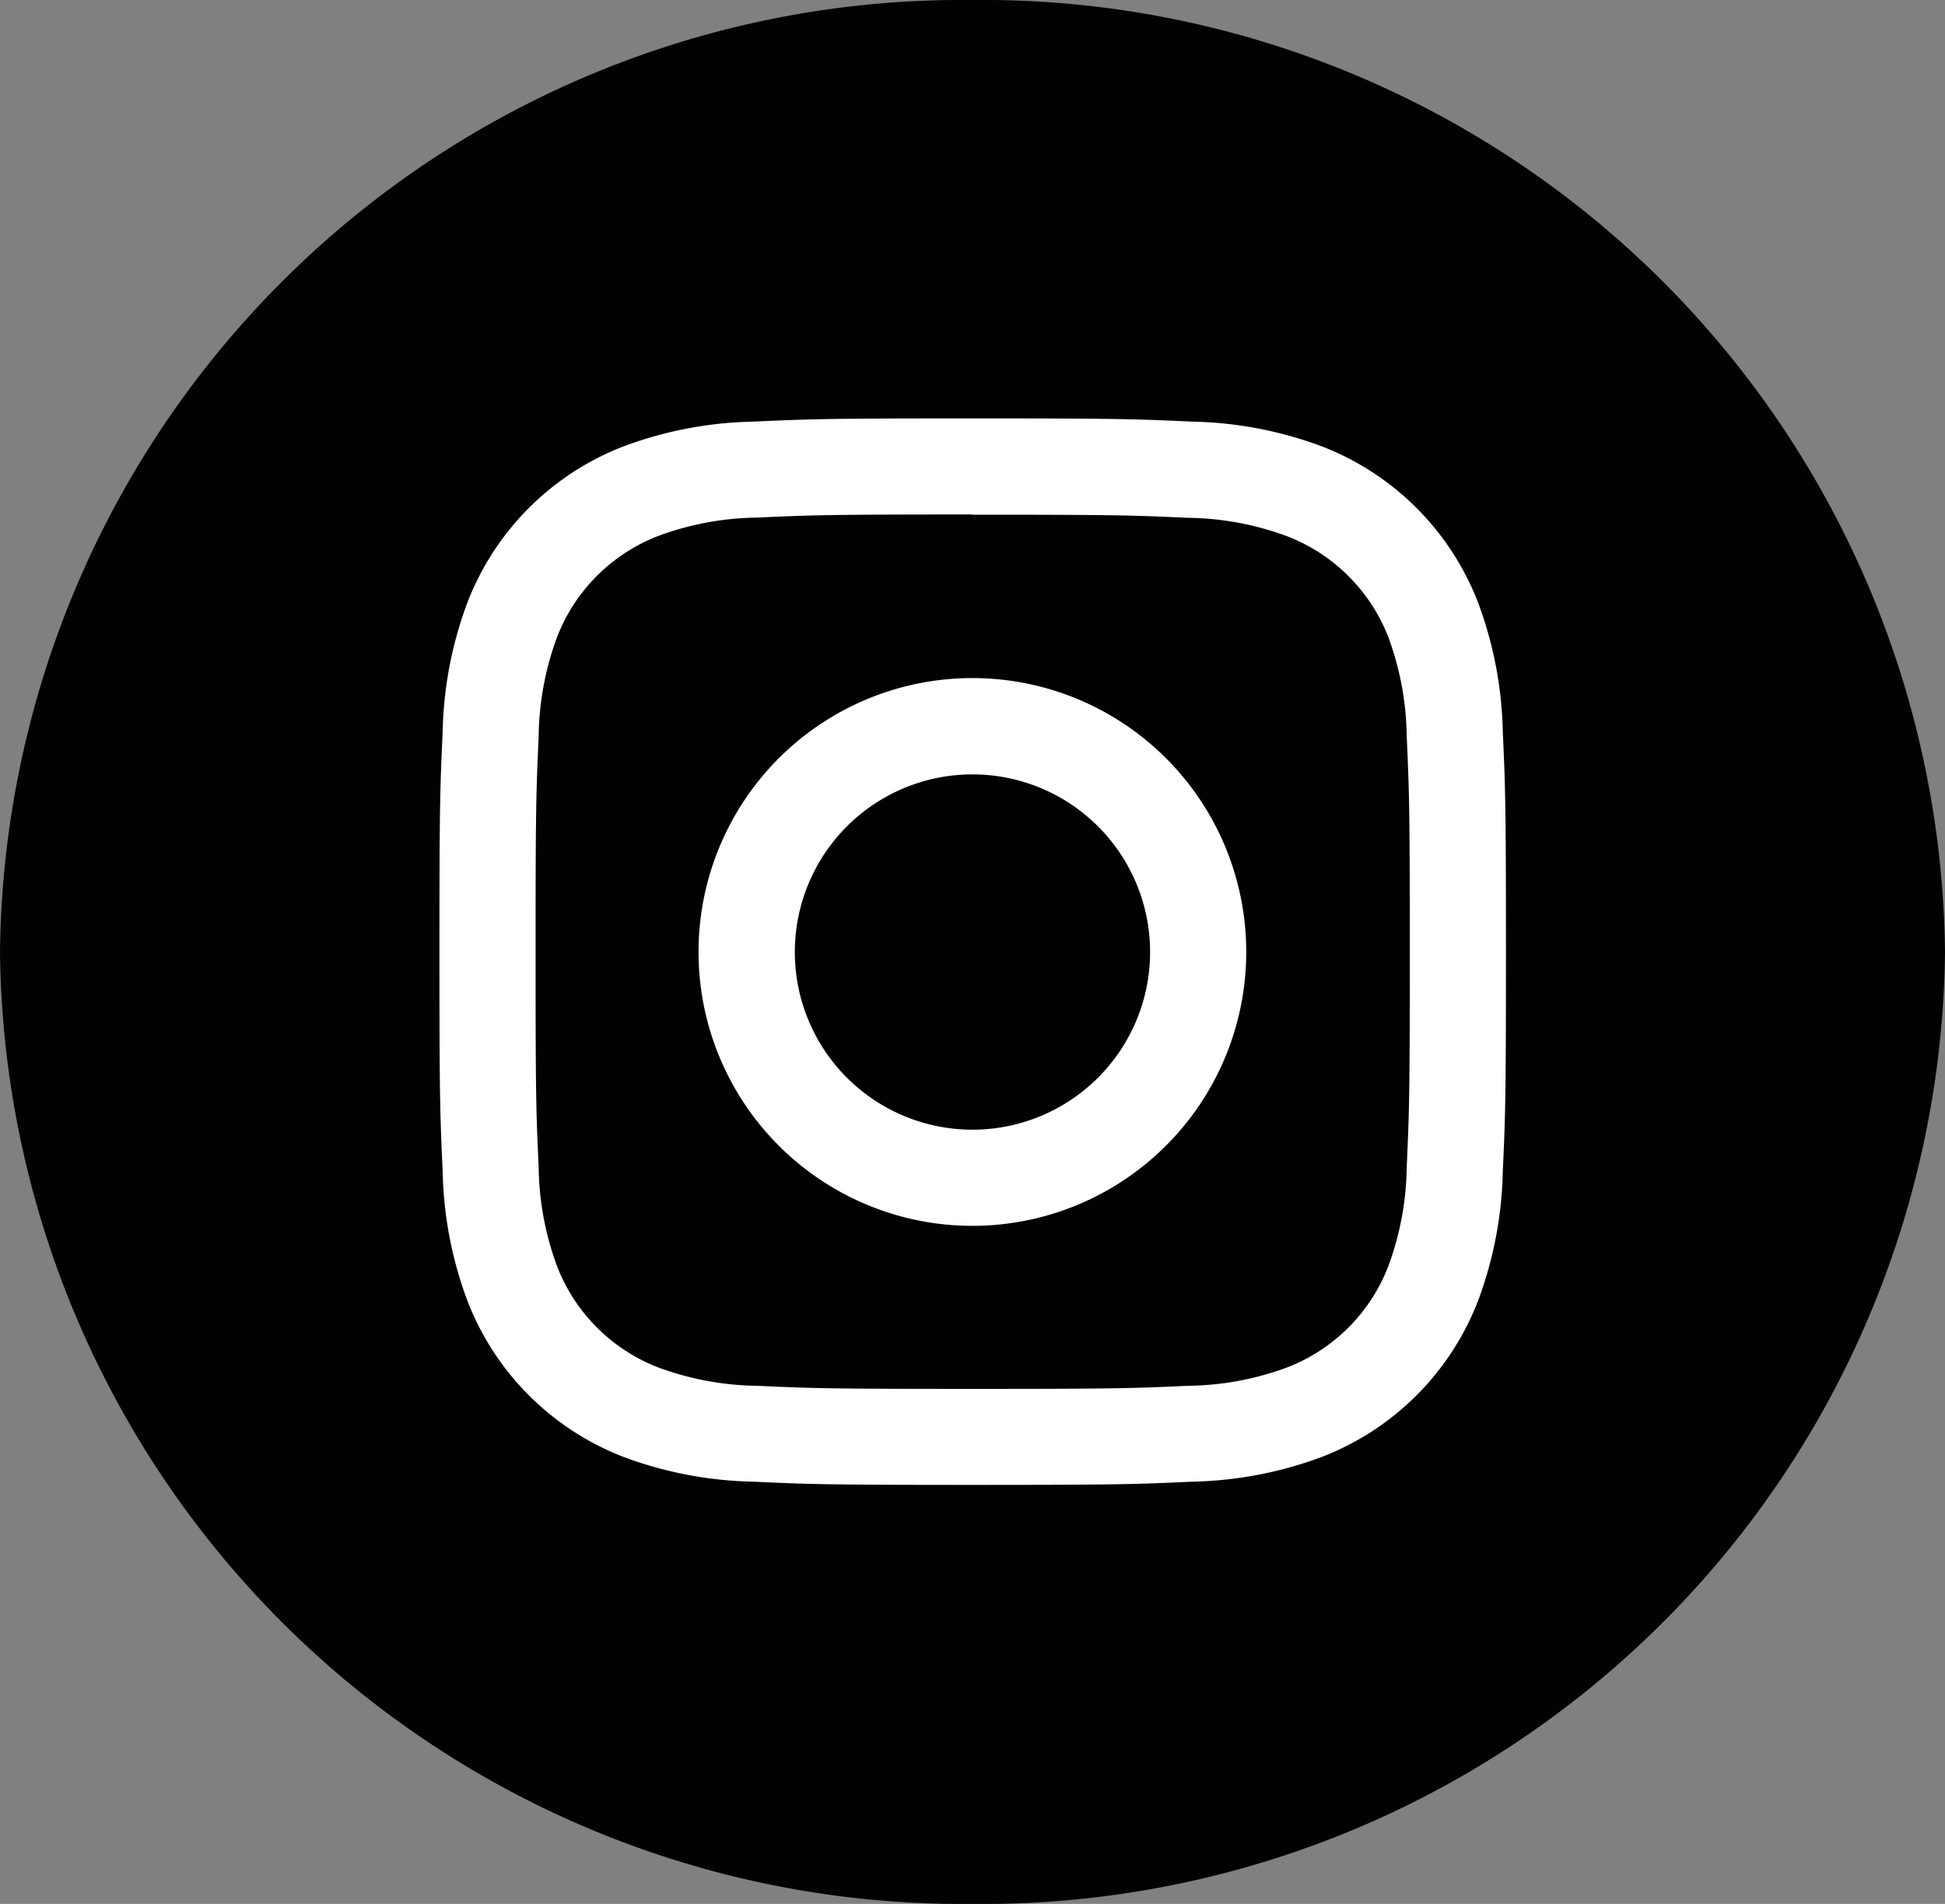 <svg id="Grupo_292" data-name="Grupo 292" xmlns="http://www.w3.org/2000/svg" width="25.185" height="24.65" viewBox="0 0 25.185 24.65">
  <rect x="0" y="0" width="25.185" height="24.65" fill="#808080" stroke="none"/>
  <path id="Trazado_2" data-name="Trazado 2" d="M597.707,134.125h0A12.461,12.461,0,0,1,585.115,121.8h0a12.46,12.46,0,0,1,12.592-12.325h0A12.461,12.461,0,0,1,610.3,121.8h0A12.461,12.461,0,0,1,597.707,134.125Z" transform="translate(-585.115 -109.475)" fill="#000101"/>
  <path id="Trazado_3" data-name="Trazado 3" d="M600.615,119.315c1.843,0,2.062.007,2.79.04a3.812,3.812,0,0,1,1.282.238A2.287,2.287,0,0,1,606,120.9a3.833,3.833,0,0,1,.238,1.282c.033.728.04.946.04,2.79s-.007,2.062-.04,2.79a3.824,3.824,0,0,1-.238,1.282,2.286,2.286,0,0,1-1.31,1.311,3.813,3.813,0,0,1-1.282.238c-.729.033-.946.04-2.79.04s-2.062-.007-2.79-.04a3.818,3.818,0,0,1-1.282-.238,2.286,2.286,0,0,1-1.31-1.311,3.808,3.808,0,0,1-.238-1.282c-.034-.728-.04-.946-.04-2.79s.007-2.062.04-2.79a3.817,3.817,0,0,1,.238-1.282,2.287,2.287,0,0,1,1.31-1.31,3.818,3.818,0,0,1,1.282-.238c.728-.033.946-.04,2.79-.04m0-1.244c-1.875,0-2.11.008-2.847.042a5.056,5.056,0,0,0-1.676.321,3.525,3.525,0,0,0-2.019,2.019,5.051,5.051,0,0,0-.321,1.675c-.034.736-.042.972-.042,2.847s.008,2.111.042,2.847a5.051,5.051,0,0,0,.321,1.675,3.525,3.525,0,0,0,2.019,2.019,5.073,5.073,0,0,0,1.676.321c.736.034.971.042,2.847.042s2.11-.008,2.847-.042a5.073,5.073,0,0,0,1.676-.321,3.529,3.529,0,0,0,2.02-2.019,5.068,5.068,0,0,0,.321-1.675c.034-.736.041-.972.041-2.847s-.007-2.11-.041-2.847a5.069,5.069,0,0,0-.321-1.675,3.529,3.529,0,0,0-2.02-2.019,5.056,5.056,0,0,0-1.676-.321c-.736-.034-.971-.042-2.847-.042" transform="translate(-588.023 -112.651)" fill="#fff"/>
  <path id="Trazado_4" data-name="Trazado 4" d="M602.332,123.147a3.546,3.546,0,1,0,3.545,3.545,3.545,3.545,0,0,0-3.545-3.545m0,5.847a2.3,2.3,0,1,1,2.3-2.3,2.3,2.3,0,0,1-2.3,2.3" transform="translate(-589.74 -114.368)" fill="#fff"/>
  <path id="Trazado_5" data-name="Trazado 5" d="M610.12,122.511a.828.828,0,1,1-.828-.828.829.829,0,0,1,.828.828" transform="translate(-593.014 -113.873)" fill="#000101"/>
</svg>
